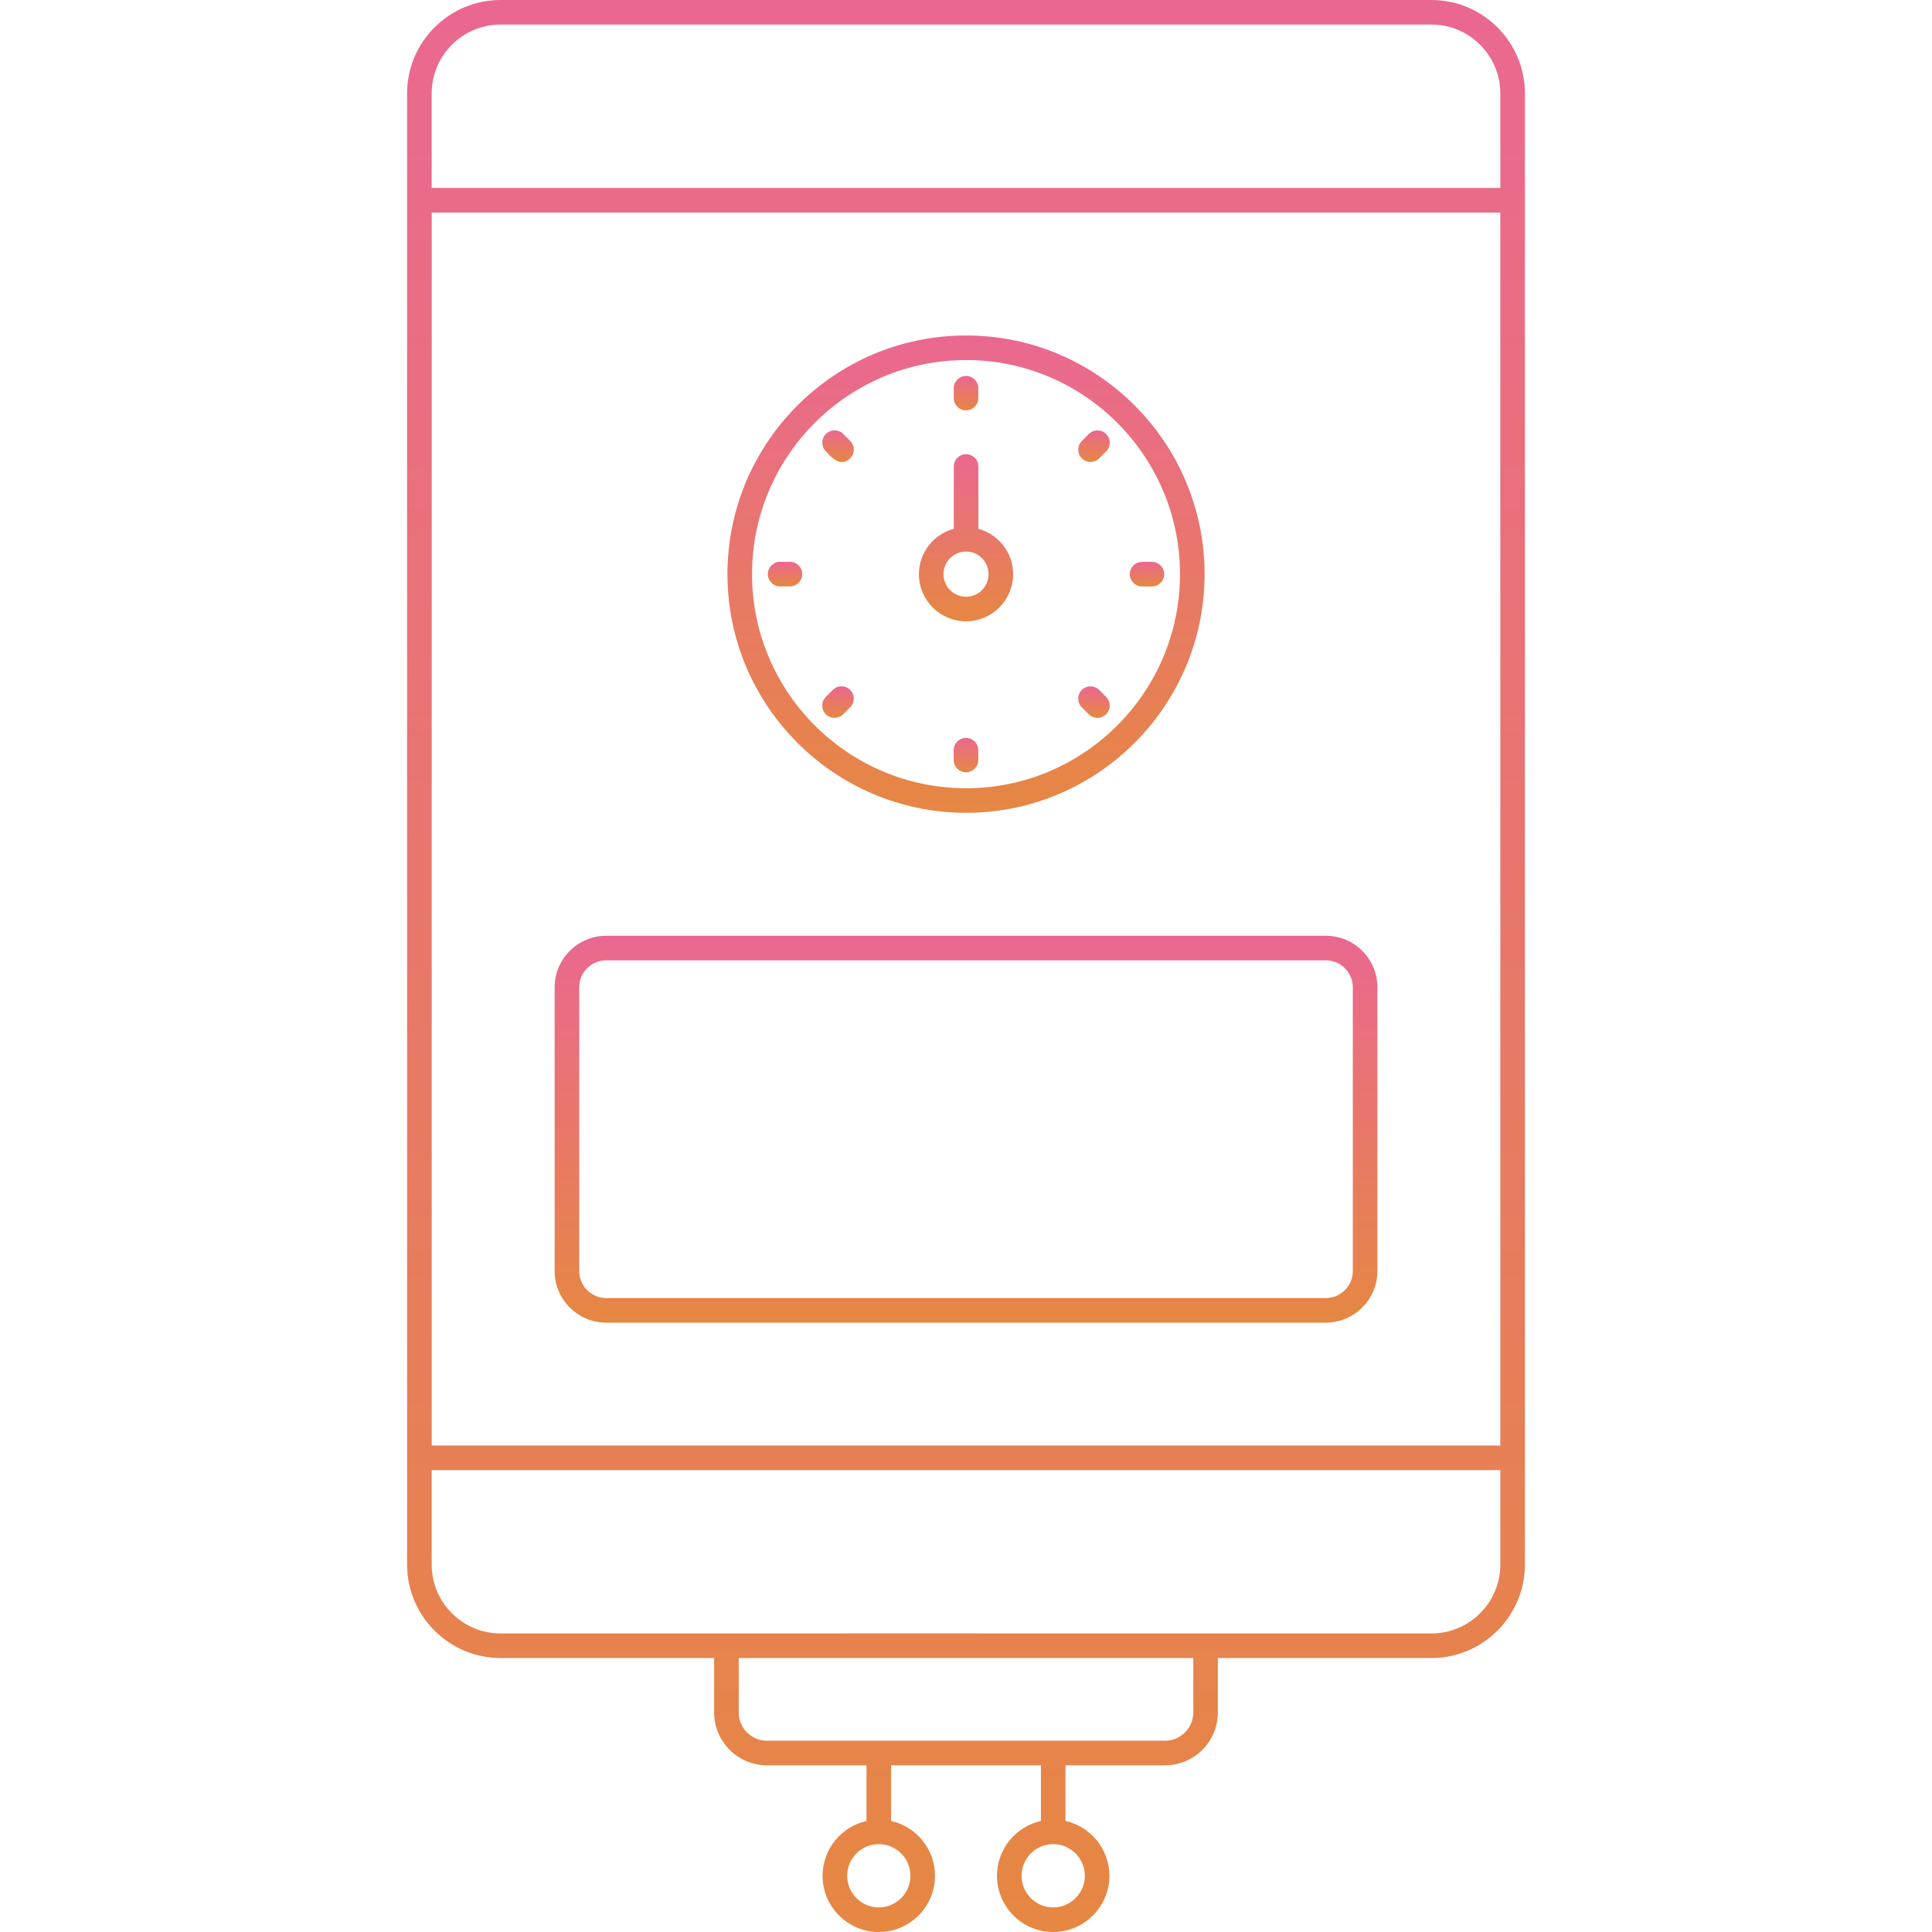 <?xml version="1.0" encoding="UTF-8"?> <svg xmlns="http://www.w3.org/2000/svg" width="512" height="512" viewBox="0 0 512 512" fill="none"> <path d="M351.345 247.982H160.663C153.119 247.982 146.983 254.118 146.983 261.662V336.836C146.983 344.38 153.119 350.516 160.663 350.516H351.345C358.889 350.516 365.025 344.38 365.025 336.836V261.662C365.025 254.118 358.889 247.982 351.345 247.982ZM358.511 336.834C358.511 340.784 355.295 344 351.345 344H160.663C156.713 344 153.497 340.784 153.497 336.834V261.66C153.497 257.708 156.713 254.494 160.663 254.494H351.345C355.295 254.494 358.511 257.708 358.511 261.66V336.834Z" fill="url(#paint0_linear_248_512)"></path> <path d="M404.115 24.767C404.115 11.11 393.005 0 379.348 0H132.651C118.994 0 107.884 11.11 107.884 24.767C107.887 518.432 107.886 360.073 107.884 414.627C107.884 428.284 118.994 439.394 132.651 439.394H189.25V453.813C189.25 461.539 195.535 467.825 203.262 467.825H229.634V482.576C222.983 484.067 217.994 490.009 217.994 497.103C217.994 505.317 224.677 512 232.891 512C241.105 512 247.787 505.317 247.787 497.103C247.787 490.009 242.799 484.067 236.148 482.576V467.825H275.851V482.576C269.2 484.067 264.212 490.009 264.212 497.103C264.212 505.317 270.894 512 279.108 512C287.322 512 294.005 505.317 294.005 497.103C294.005 490.009 289.016 484.067 282.365 482.576V467.825H308.737C316.463 467.825 322.749 461.54 322.749 453.813V439.394H379.347C393.004 439.394 404.114 428.284 404.114 414.627C404.109 3.163 404.115 54.913 404.115 24.767ZM241.274 497.102C241.274 501.724 237.515 505.485 232.892 505.485C228.27 505.485 224.509 501.724 224.509 497.102C224.509 492.48 228.27 488.719 232.892 488.719C237.514 488.719 241.274 492.48 241.274 497.102ZM287.493 497.102C287.493 501.724 283.733 505.485 279.11 505.485C274.487 505.485 270.728 501.724 270.728 497.102C270.728 492.48 274.487 488.719 279.11 488.719C283.731 488.718 287.493 492.48 287.493 497.102ZM114.413 383.073V56.334H397.596V383.072H114.413V383.073ZM114.399 24.767C114.399 14.703 122.587 6.515 132.651 6.515H379.348C389.412 6.515 397.6 14.703 397.6 24.767V49.807H114.399V24.767ZM316.237 453.812C316.237 457.945 312.873 461.309 308.74 461.309H203.263C199.13 461.309 195.766 457.945 195.766 453.812V439.393H316.237V453.812ZM379.349 432.88C100.916 432.875 419.535 432.86 132.652 432.88C122.588 432.88 114.4 424.692 114.4 414.628V389.6H397.602V414.628C397.601 424.69 389.412 432.88 379.349 432.88Z" fill="url(#paint1_linear_248_512)"></path> <path d="M256.034 215.404C290.877 215.404 319.225 187.03 319.225 152.154C319.225 117.278 290.877 88.904 256.034 88.904C221.158 88.904 192.784 117.278 192.784 152.154C192.784 187.03 221.158 215.404 256.034 215.404ZM256.034 95.419C287.286 95.419 312.711 120.87 312.711 152.155C312.711 183.44 287.286 208.891 256.034 208.891C224.749 208.891 199.298 183.44 199.298 152.155C199.298 120.87 224.749 95.419 256.034 95.419Z" fill="url(#paint2_linear_248_512)"></path> <path d="M256.024 164.655C262.897 164.655 268.488 159.048 268.488 152.155C268.488 146.399 264.569 141.588 259.281 140.141V123.625C259.281 121.826 257.823 120.368 256.024 120.368C254.225 120.368 252.767 121.826 252.767 123.625V140.138C247.458 141.581 243.521 146.395 243.521 152.155C243.521 159.048 249.129 164.655 256.024 164.655ZM256.024 146.167C259.304 146.167 261.973 148.853 261.973 152.155C261.973 155.456 259.303 158.141 256.024 158.141C252.722 158.141 250.035 155.455 250.035 152.155C250.035 148.852 252.722 146.167 256.024 146.167Z" fill="url(#paint3_linear_248_512)"></path> <path d="M256.01 108.754C257.809 108.754 259.267 107.296 259.267 105.497V102.892C259.267 101.093 257.809 99.635 256.01 99.635C254.211 99.635 252.753 101.093 252.753 102.892V105.497C252.753 107.296 254.212 108.754 256.01 108.754Z" fill="url(#paint4_linear_248_512)"></path> <path d="M225.32 121.461C226.592 120.189 226.592 118.127 225.32 116.855L223.478 115.013C222.206 113.741 220.144 113.741 218.872 115.013C217.6 116.285 217.6 118.347 218.872 119.619C219.162 119.741 222.326 124.455 225.32 121.461Z" fill="url(#paint5_linear_248_512)"></path> <path d="M209.347 148.89H206.742C204.943 148.89 203.485 150.348 203.485 152.147C203.485 153.946 204.943 155.404 206.742 155.404H209.347C211.146 155.404 212.604 153.946 212.604 152.147C212.604 150.347 211.145 148.89 209.347 148.89Z" fill="url(#paint6_linear_248_512)"></path> <path d="M223.468 189.286L225.31 187.444C226.582 186.172 226.582 184.11 225.31 182.838C224.038 181.566 221.976 181.566 220.704 182.838L218.862 184.68C217.59 185.952 217.59 188.014 218.862 189.286C220.134 190.558 222.196 190.558 223.468 189.286Z" fill="url(#paint7_linear_248_512)"></path> <path d="M255.997 195.554C254.198 195.554 252.74 197.012 252.74 198.811V201.416C252.74 203.215 254.198 204.673 255.997 204.673C257.796 204.673 259.254 203.215 259.254 201.416V198.811C259.254 197.012 257.796 195.554 255.997 195.554Z" fill="url(#paint8_linear_248_512)"></path> <path d="M288.53 189.295C289.802 190.567 291.864 190.567 293.136 189.295C294.408 188.023 294.408 185.961 293.136 184.689L291.294 182.847C290.022 181.575 287.96 181.575 286.688 182.847C285.416 184.119 285.416 186.181 286.688 187.453L288.53 189.295Z" fill="url(#paint9_linear_248_512)"></path> <path d="M302.66 155.418H305.265C307.064 155.418 308.522 153.96 308.522 152.161C308.522 150.362 307.064 148.904 305.265 148.904H302.66C300.861 148.904 299.403 150.362 299.403 152.161C299.403 153.96 300.862 155.418 302.66 155.418Z" fill="url(#paint10_linear_248_512)"></path> <path d="M291.303 121.47L293.145 119.628C294.417 118.356 294.417 116.294 293.145 115.022C291.873 113.75 289.811 113.75 288.539 115.022L286.697 116.864C285.425 118.136 285.425 120.198 286.697 121.47C287.969 122.742 290.031 122.743 291.303 121.47Z" fill="url(#paint11_linear_248_512)"></path> <defs> <linearGradient id="paint0_linear_248_512" x1="256.004" y1="247.982" x2="256.004" y2="350.516" gradientUnits="userSpaceOnUse"> <stop stop-color="#EA6890"></stop> <stop offset="1" stop-color="#E68742"></stop> </linearGradient> <linearGradient id="paint1_linear_248_512" x1="256" y1="0" x2="256" y2="512" gradientUnits="userSpaceOnUse"> <stop stop-color="#EA6890"></stop> <stop offset="1" stop-color="#E68742"></stop> </linearGradient> <linearGradient id="paint2_linear_248_512" x1="256.004" y1="88.904" x2="256.004" y2="215.404" gradientUnits="userSpaceOnUse"> <stop stop-color="#EA6890"></stop> <stop offset="1" stop-color="#E68742"></stop> </linearGradient> <linearGradient id="paint3_linear_248_512" x1="256.005" y1="120.368" x2="256.005" y2="164.655" gradientUnits="userSpaceOnUse"> <stop stop-color="#EA6890"></stop> <stop offset="1" stop-color="#E68742"></stop> </linearGradient> <linearGradient id="paint4_linear_248_512" x1="256.01" y1="99.635" x2="256.01" y2="108.754" gradientUnits="userSpaceOnUse"> <stop stop-color="#EA6890"></stop> <stop offset="1" stop-color="#E68742"></stop> </linearGradient> <linearGradient id="paint5_linear_248_512" x1="222.096" y1="114.059" x2="222.096" y2="122.455" gradientUnits="userSpaceOnUse"> <stop stop-color="#EA6890"></stop> <stop offset="1" stop-color="#E68742"></stop> </linearGradient> <linearGradient id="paint6_linear_248_512" x1="208.045" y1="148.89" x2="208.045" y2="155.404" gradientUnits="userSpaceOnUse"> <stop stop-color="#EA6890"></stop> <stop offset="1" stop-color="#E68742"></stop> </linearGradient> <linearGradient id="paint7_linear_248_512" x1="222.086" y1="181.884" x2="222.086" y2="190.24" gradientUnits="userSpaceOnUse"> <stop stop-color="#EA6890"></stop> <stop offset="1" stop-color="#E68742"></stop> </linearGradient> <linearGradient id="paint8_linear_248_512" x1="255.997" y1="195.554" x2="255.997" y2="204.673" gradientUnits="userSpaceOnUse"> <stop stop-color="#EA6890"></stop> <stop offset="1" stop-color="#E68742"></stop> </linearGradient> <linearGradient id="paint9_linear_248_512" x1="289.912" y1="181.893" x2="289.912" y2="190.249" gradientUnits="userSpaceOnUse"> <stop stop-color="#EA6890"></stop> <stop offset="1" stop-color="#E68742"></stop> </linearGradient> <linearGradient id="paint10_linear_248_512" x1="303.963" y1="148.904" x2="303.963" y2="155.418" gradientUnits="userSpaceOnUse"> <stop stop-color="#EA6890"></stop> <stop offset="1" stop-color="#E68742"></stop> </linearGradient> <linearGradient id="paint11_linear_248_512" x1="289.921" y1="114.068" x2="289.921" y2="122.424" gradientUnits="userSpaceOnUse"> <stop stop-color="#EA6890"></stop> <stop offset="1" stop-color="#E68742"></stop> </linearGradient> </defs> </svg> 